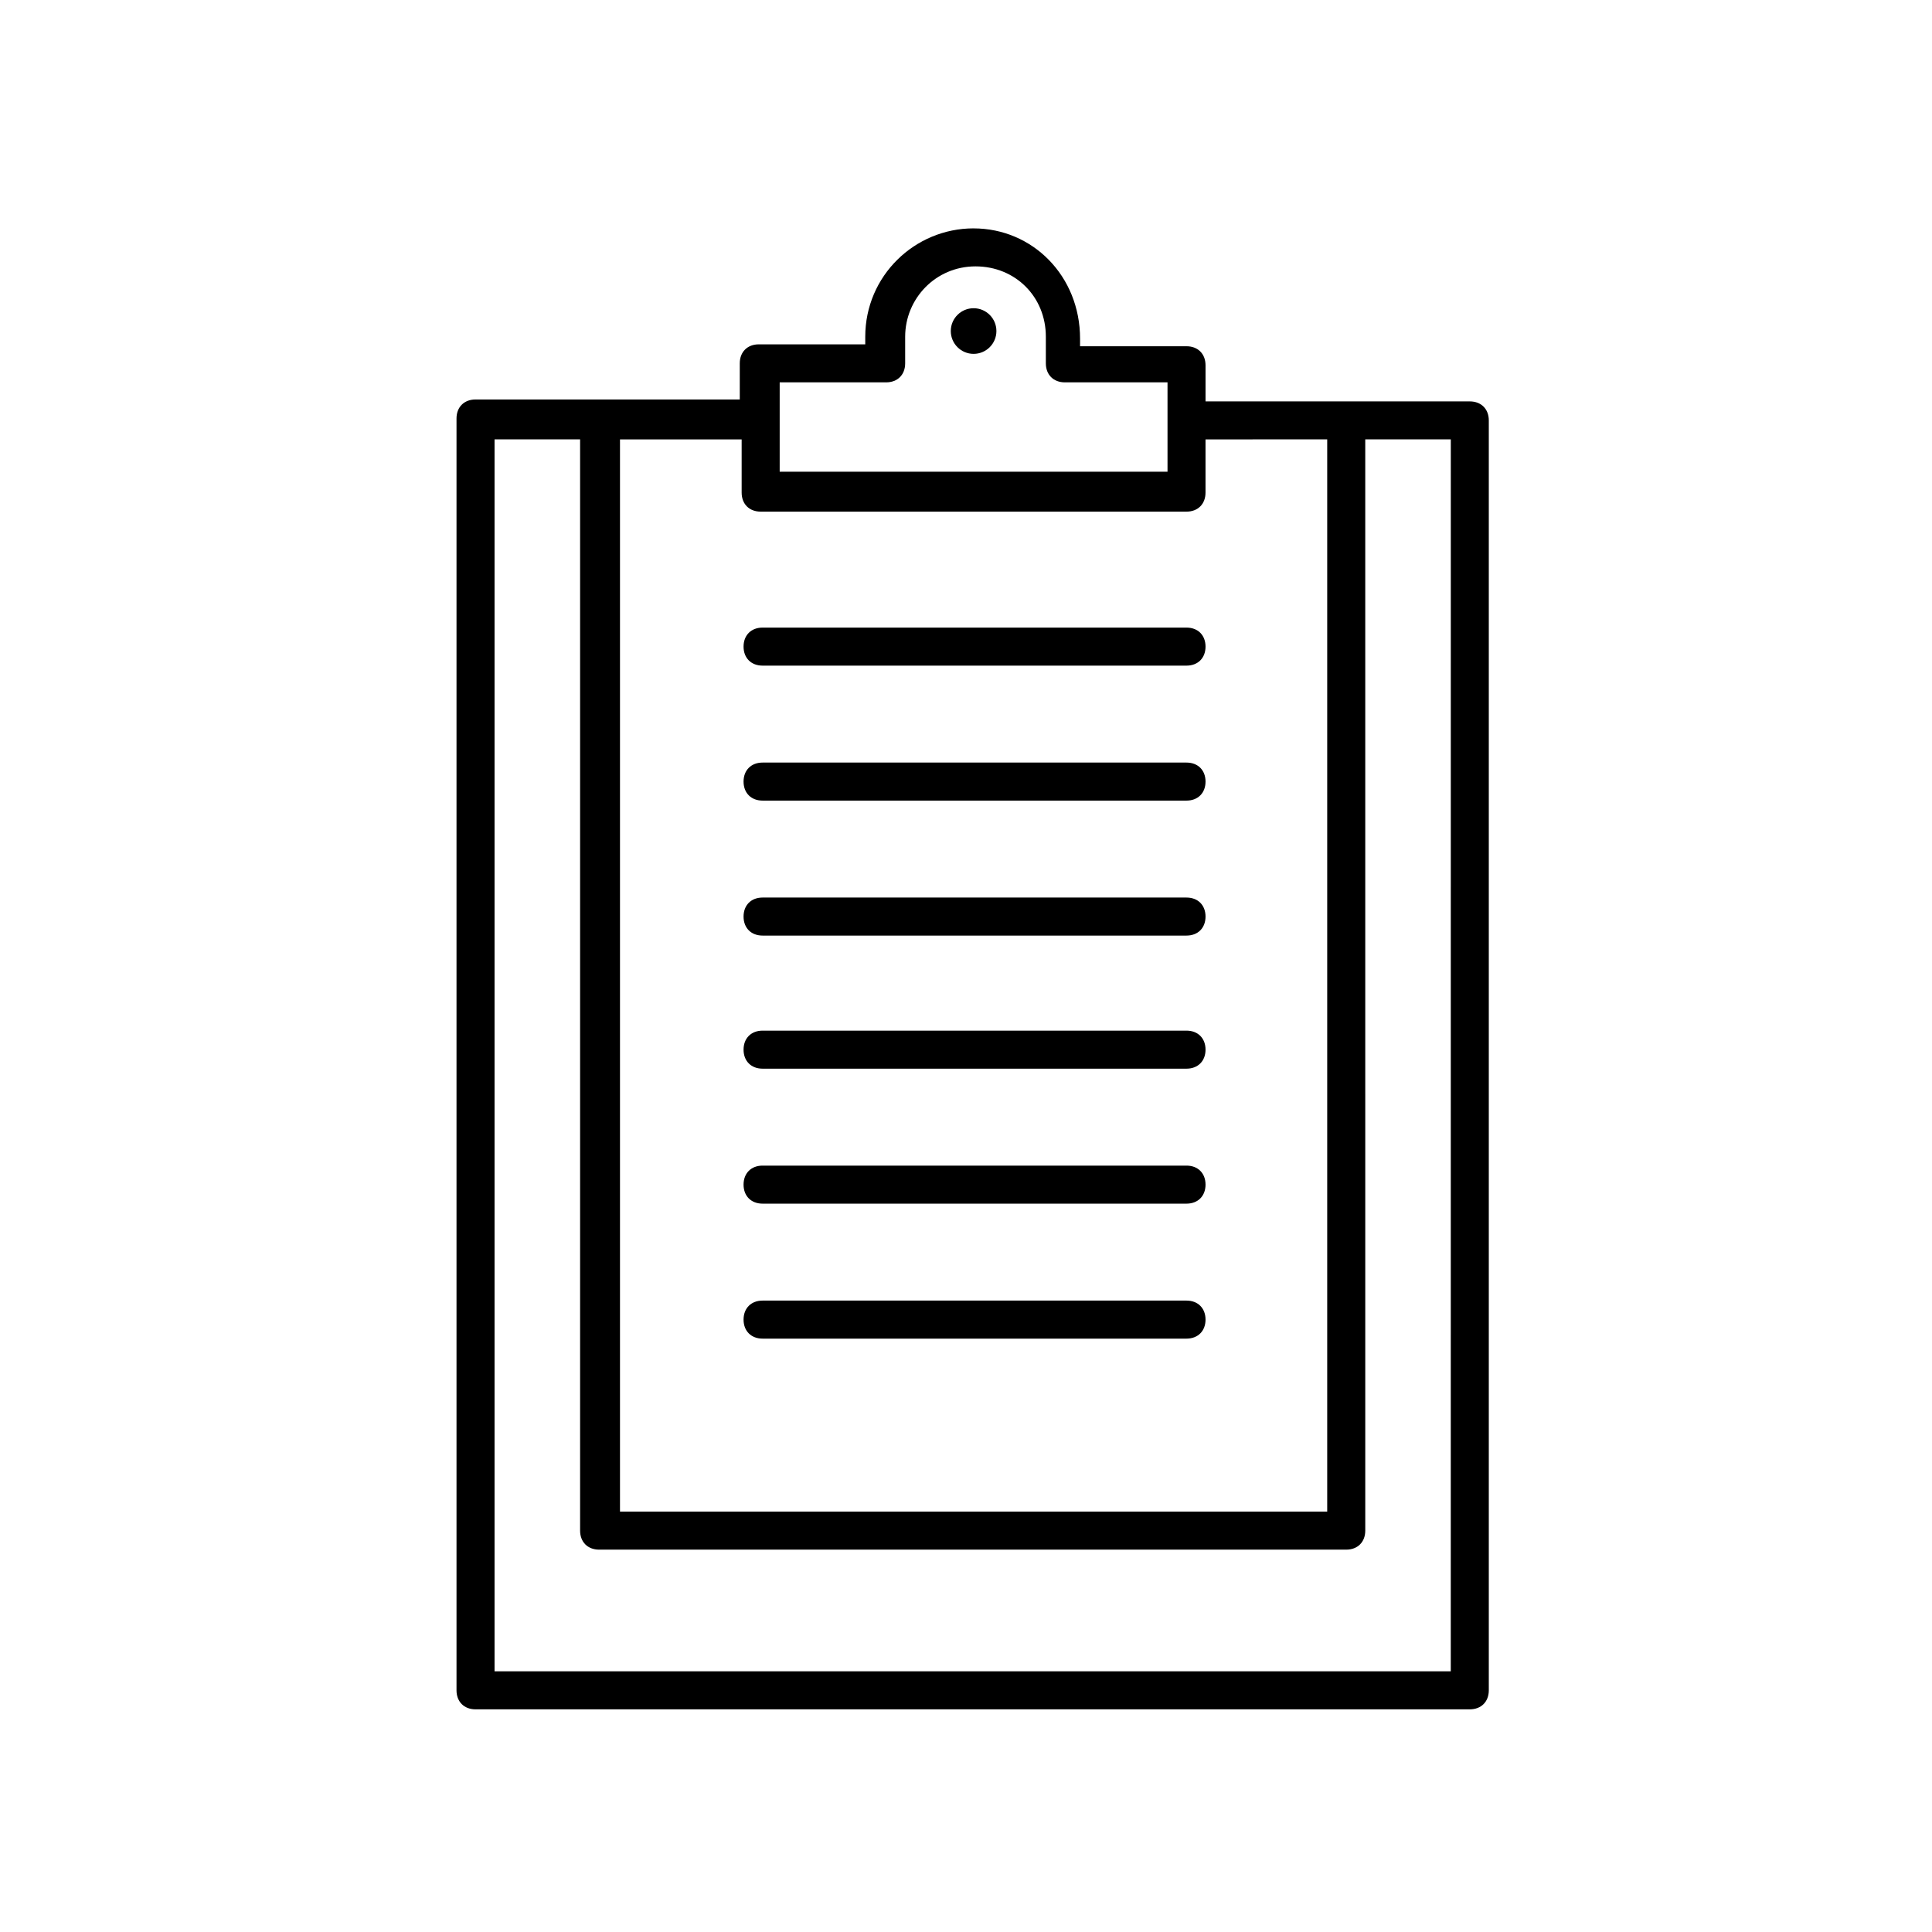 <?xml version="1.0" encoding="UTF-8"?>
<!-- Uploaded to: SVG Repo, www.svgrepo.com, Generator: SVG Repo Mixer Tools -->
<svg fill="#000000" width="800px" height="800px" version="1.1" viewBox="144 144 512 512" xmlns="http://www.w3.org/2000/svg">
 <g>
  <path d="m458.44 310.32h-112.35c-3.023 0-5.039 2.016-5.039 5.039s2.016 5.039 5.039 5.039h112.35c3.023 0 5.039-2.016 5.039-5.039s-2.012-5.039-5.035-5.039z"/>
  <path d="m458.44 346.09h-112.35c-3.023 0-5.039 2.016-5.039 5.039 0 3.023 2.016 5.039 5.039 5.039h112.35c3.023 0 5.039-2.016 5.039-5.039 0-3.023-2.012-5.039-5.035-5.039z"/>
  <path d="m458.44 381.86h-112.35c-3.023 0-5.039 2.016-5.039 5.039 0 3.023 2.016 5.039 5.039 5.039h112.35c3.023 0 5.039-2.016 5.039-5.039 0-3.027-2.012-5.039-5.035-5.039z"/>
  <path d="m458.44 417.13h-112.35c-3.023 0-5.039 2.016-5.039 5.039 0 3.023 2.016 5.039 5.039 5.039h112.35c3.023 0 5.039-2.016 5.039-5.039 0-3.023-2.012-5.039-5.035-5.039z"/>
  <path d="m458.44 452.9h-112.35c-3.023 0-5.039 2.016-5.039 5.039s2.016 5.039 5.039 5.039h112.35c3.023 0 5.039-2.016 5.039-5.039s-2.012-5.039-5.035-5.039z"/>
  <path d="m458.44 488.67h-112.35c-3.023 0-5.039 2.016-5.039 5.039 0 3.023 2.016 5.039 5.039 5.039h112.35c3.023 0 5.039-2.016 5.039-5.039 0-3.023-2.012-5.039-5.035-5.039z"/>
  <path d="m408.06 231.73c0 3.34-2.707 6.047-6.043 6.047-3.34 0-6.047-2.707-6.047-6.047 0-3.34 2.707-6.047 6.047-6.047 3.336 0 6.043 2.707 6.043 6.047"/>
  <path d="m402.02 204.52c-15.617 0-28.719 12.594-28.719 28.719v2.016h-28.215c-3.023 0-5.039 2.016-5.039 5.039v9.574l-70.027-0.004c-3.023 0-5.039 2.016-5.039 5.039v337.05c0 3.023 2.016 5.039 5.039 5.039h263.49c3.023 0 5.039-2.016 5.039-5.039v-336.54c0-3.023-2.016-5.039-5.039-5.039h-70.031v-9.574c0-3.023-2.016-5.039-5.039-5.039l-28.211 0.004v-2.016c0-16.625-12.594-29.223-28.211-29.223zm126.45 382.39h-253.41v-326.47h22.672v289.19c0 3.023 2.016 5.039 5.039 5.039h198c3.023 0 5.039-2.016 5.039-5.039l-0.004-289.19h22.672zm-32.746-326.47v284.15l-187.42 0.004v-284.15h32.242v14.105c0 3.023 2.016 5.039 5.039 5.039h112.85c3.023 0 5.039-2.016 5.039-5.039v-14.105zm-42.32-15.113v23.68h-102.78v-23.68h28.215c3.023 0 5.039-2.016 5.039-5.039v-7.055c0-10.078 8.062-18.641 18.641-18.641s18.641 8.062 18.641 18.641v7.055c0 3.023 2.016 5.039 5.039 5.039z"/>
 </g>
</svg>